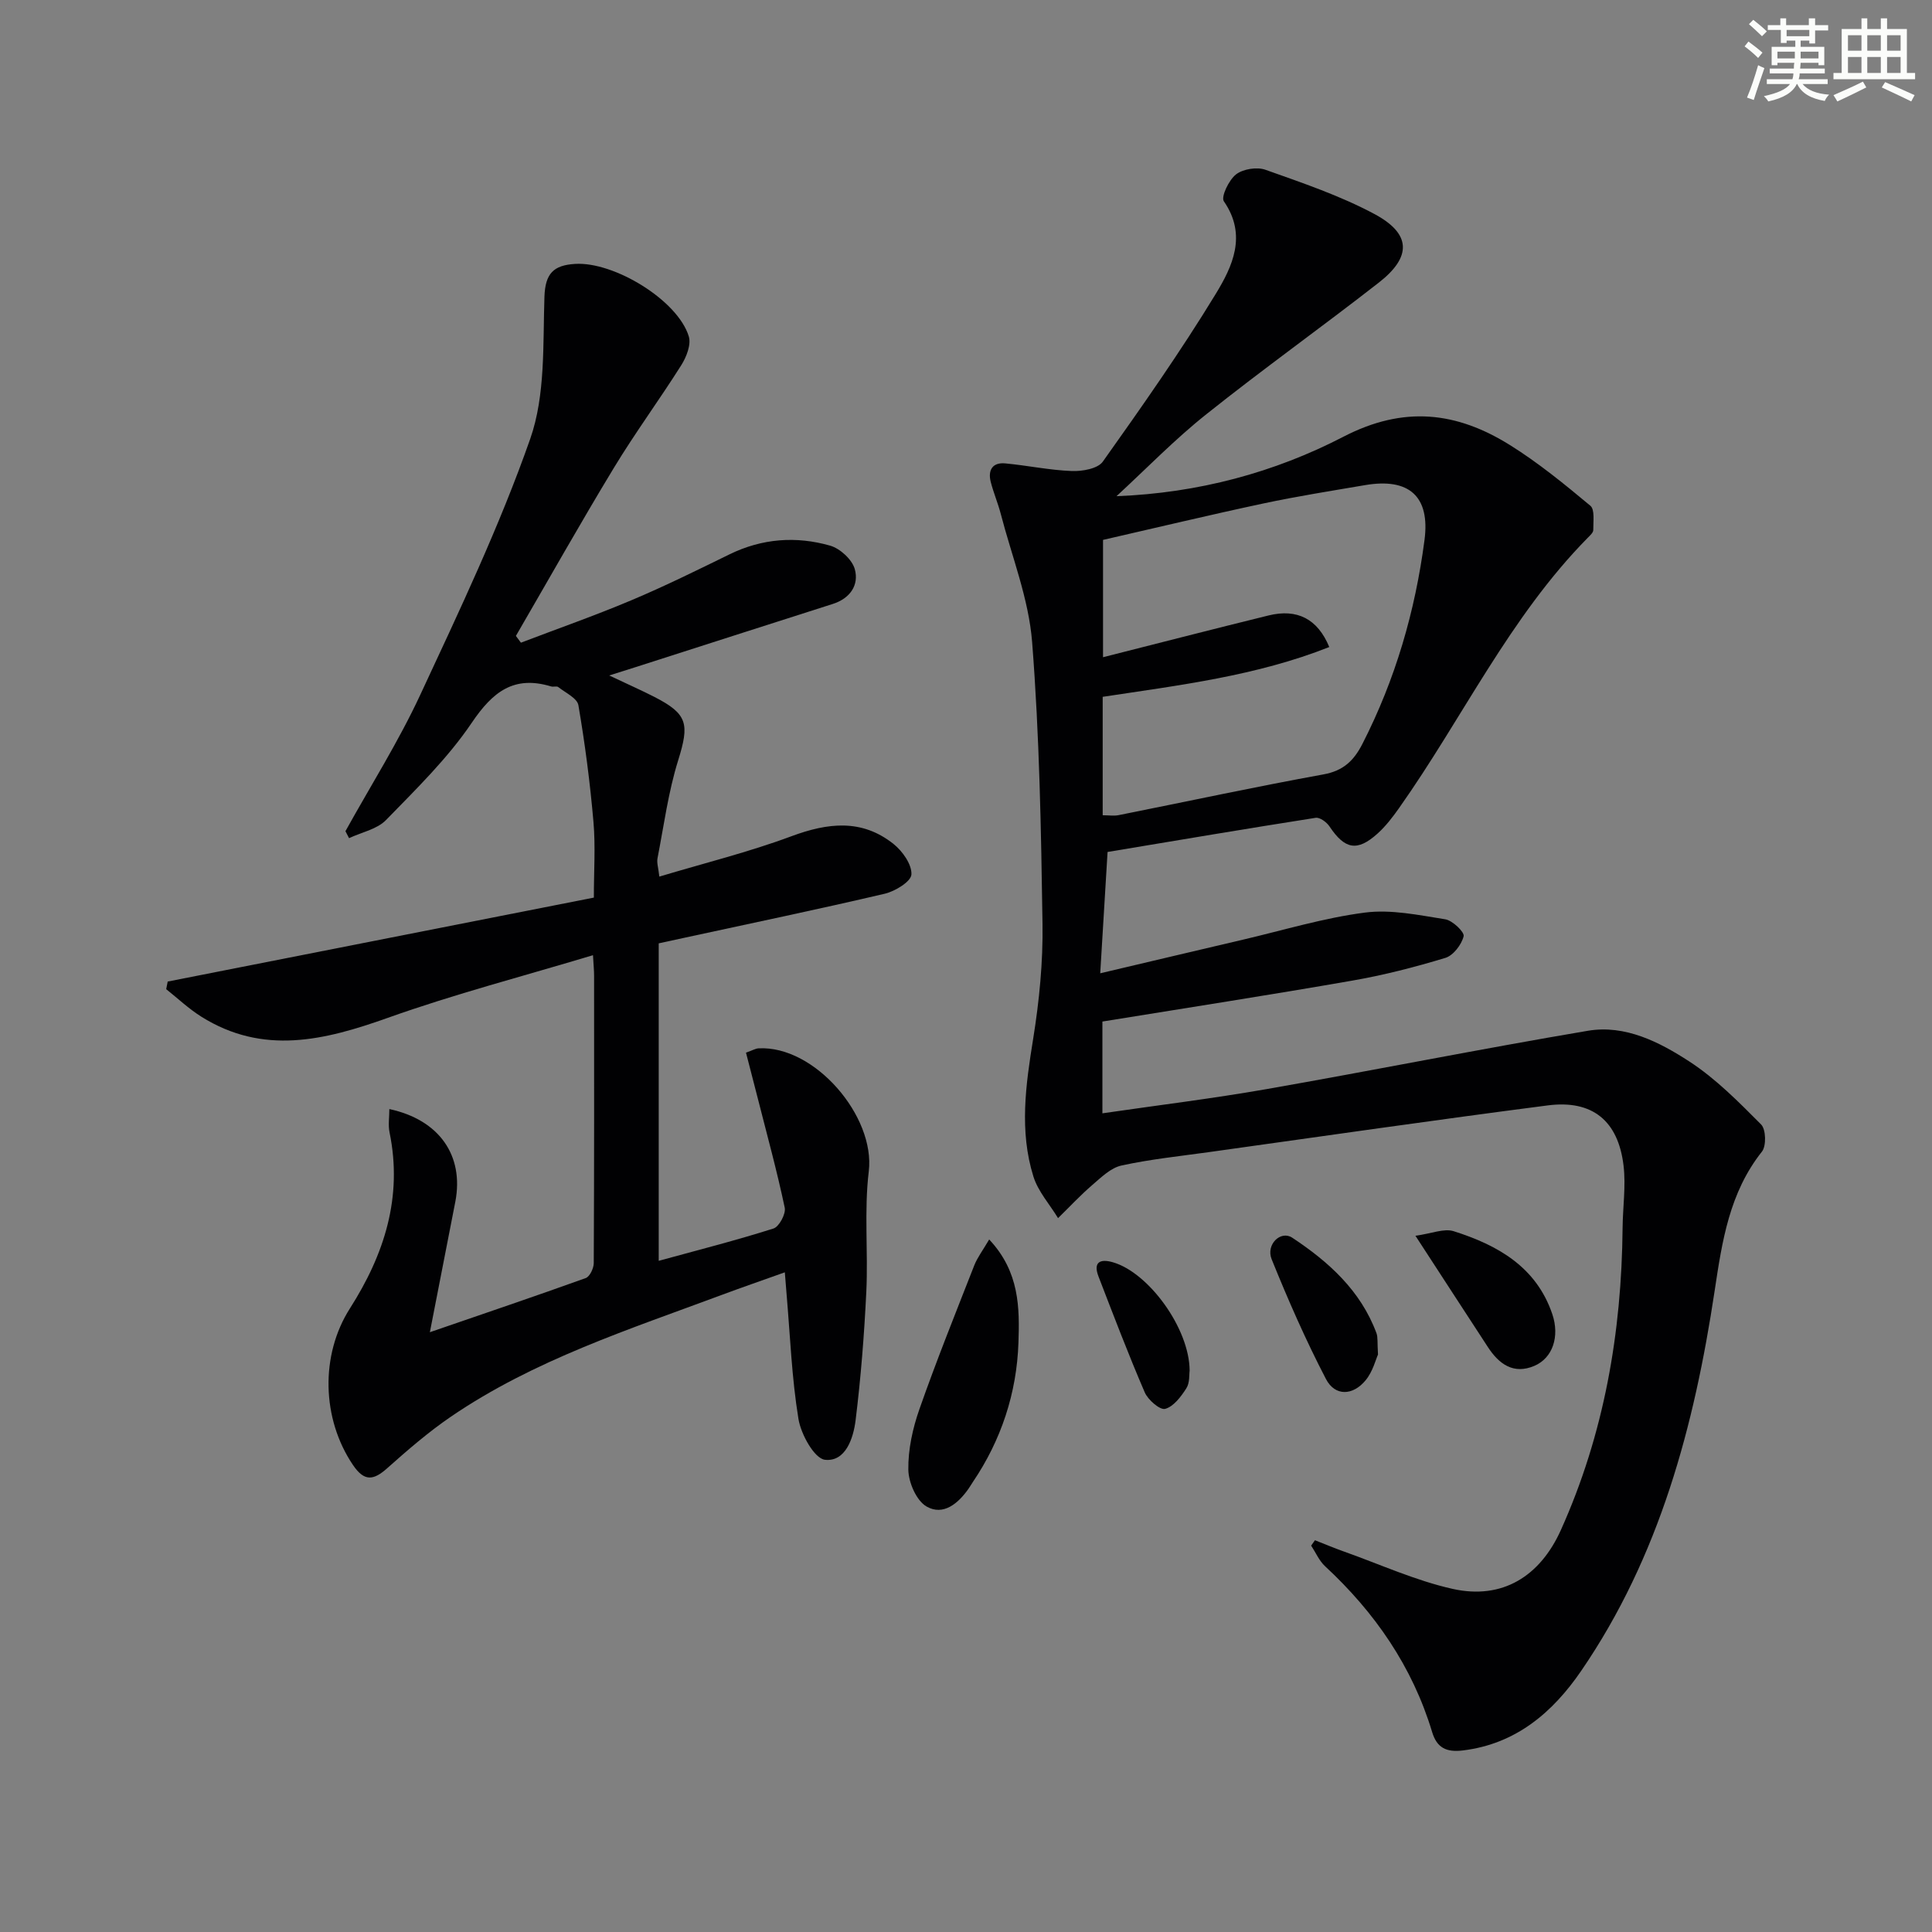 <svg enable-background="new 0 0 400 400" viewBox="0 0 400 400" xmlns="http://www.w3.org/2000/svg"><rect x="0" y="0" width="400" height="400" fill="#808080" stroke="none"/><g fill="#010103"><path d="m231.16 102.73c16.98-.66 32.68-4.91 46.96-12.3 12.54-6.5 23.46-5.17 34.49 1.71 5.89 3.67 11.32 8.12 16.66 12.57.95.79.58 3.3.6 5.02.01.53-.67 1.13-1.13 1.6-16.19 16.43-25.93 37.36-39.05 55.93-1.33 1.89-2.77 3.77-4.47 5.31-4.23 3.81-6.79 3.29-9.98-1.49-.58-.87-1.99-1.9-2.85-1.76-14.25 2.23-28.47 4.64-43.08 7.07-.49 8.1-.98 16.17-1.52 25.12 10.35-2.44 19.96-4.72 29.58-6.97 8.39-1.96 16.72-4.5 25.22-5.6 5.41-.7 11.13.52 16.63 1.39 1.51.24 4.02 2.65 3.81 3.51-.43 1.74-2.14 3.98-3.78 4.48-6.33 1.92-12.78 3.58-19.3 4.71-17.13 2.99-34.32 5.65-51.71 8.47v19c11.46-1.67 22.77-3.05 33.98-5.01 22.21-3.89 44.32-8.33 66.54-12.08 7.71-1.3 14.79 2.32 21 6.36 5.48 3.56 10.21 8.37 14.86 13.04 1.01 1.01 1.1 4.45.17 5.62-6.74 8.5-8.24 18.52-9.79 28.81-4.21 27.95-11.39 55.01-27.65 78.72-5.85 8.53-13.45 15.11-24.47 16.45-3.46.42-5.39-.56-6.37-3.8-4.09-13.57-11.85-24.77-22.17-34.34-1.23-1.14-1.93-2.83-2.88-4.27.26-.37.53-.74.79-1.11 2.01.79 4 1.63 6.03 2.35 7.47 2.65 14.78 6 22.46 7.72 10.33 2.31 18.13-2.63 22.43-12.2 8.95-19.9 12.57-40.85 12.77-62.52.04-4.3.7-8.66.2-12.9-1.1-9.29-6.45-13.67-15.68-12.48-23.38 3.02-46.72 6.4-70.07 9.66-6.08.85-12.22 1.48-18.21 2.79-2.2.48-4.18 2.44-6.01 4.01-2.5 2.15-4.75 4.57-7.11 6.88-1.74-2.86-4.13-5.51-5.1-8.6-2.95-9.44-1.6-18.96-.05-28.55 1.26-7.84 2.05-15.87 1.93-23.8-.29-19.45-.63-38.94-2.15-58.32-.7-8.96-4.2-17.7-6.49-26.52-.58-2.24-1.51-4.4-2.08-6.64-.61-2.43.35-4.08 3.01-3.83 4.61.43 9.18 1.41 13.79 1.58 2.17.08 5.37-.48 6.41-1.95 8.08-11.37 16.12-22.81 23.37-34.71 3.44-5.65 6.56-12.14 1.69-19.18-.64-.92 1.03-4.41 2.51-5.57 1.46-1.13 4.34-1.59 6.1-.96 7.65 2.72 15.44 5.35 22.56 9.16 7.64 4.09 7.75 8.86.92 14.19-11.8 9.21-24 17.91-35.7 27.25-6.55 5.2-12.43 11.28-18.62 16.98zm44.05 31.23c-15.07 5.98-31.02 7.9-46.91 10.31v24.52c1.29 0 2.32.17 3.28-.02 14.14-2.82 28.25-5.86 42.43-8.44 4.13-.75 6.29-2.85 8.07-6.33 6.81-13.32 10.92-27.45 12.85-42.21 1.18-9.01-3.18-12.91-12.31-11.35-7.03 1.2-14.09 2.31-21.07 3.8-11.16 2.38-22.27 5.05-33.18 7.54v24.29c11.73-2.97 22.97-5.87 34.24-8.64 5.94-1.47 10.19.69 12.6 6.53z"/><path d="m89 275.82c11.64-4.01 22-7.51 32.27-11.21.84-.3 1.65-2.02 1.66-3.09.1-19.83.08-39.65.07-59.48 0-1.15-.12-2.31-.23-4.28-14.39 4.34-28.65 8.04-42.47 12.97-13.13 4.68-25.84 7.79-38.64-.25-2.59-1.63-4.85-3.77-7.25-5.68.1-.53.21-1.05.31-1.58 29.21-5.76 58.43-11.51 88.23-17.38 0-5.47.36-10.6-.08-15.67-.7-8.09-1.75-16.17-3.12-24.17-.25-1.45-2.67-2.57-4.17-3.75-.32-.25-1 .01-1.47-.13-7.73-2.34-12.1 1.11-16.43 7.51-4.98 7.37-11.51 13.73-17.76 20.15-1.87 1.92-5.06 2.53-7.65 3.75-.25-.48-.5-.96-.75-1.44 5.2-9.39 10.97-18.51 15.48-28.21 8.12-17.45 16.43-34.92 22.78-53.03 3.17-9.05 2.61-19.53 2.94-29.39.16-4.85 1.88-6.54 6.32-6.82 8.08-.52 21.3 7.53 23.57 15.02.51 1.69-.49 4.25-1.55 5.93-4.52 7.17-9.57 14.02-13.96 21.27-6.96 11.48-13.55 23.19-20.29 34.8.35.47.69.93 1.04 1.4 7.63-2.91 15.34-5.61 22.86-8.78 6.89-2.9 13.61-6.22 20.33-9.51 6.75-3.3 13.79-3.81 20.83-1.8 2.07.59 4.57 2.89 5.11 4.88.9 3.29-.98 6.05-4.56 7.19-13.6 4.34-27.2 8.71-40.79 13.07-1.5.48-3.01.95-5.5 1.74 3.76 1.78 6.58 3.02 9.32 4.42 6.97 3.57 7.3 5.61 4.96 13.14-2.05 6.57-2.96 13.5-4.28 20.29-.18.92.17 1.93.38 3.79 9.33-2.8 18.52-5.07 27.33-8.35 7.56-2.81 14.59-3.64 21.16 1.6 1.86 1.48 3.81 4.25 3.7 6.31-.08 1.47-3.38 3.49-5.54 3.99-13.72 3.22-27.53 6.09-41.3 9.08-1.78.38-3.55.77-5.48 1.19v65.73c8.18-2.24 16.04-4.24 23.76-6.69 1.17-.37 2.6-3.04 2.33-4.31-1.6-7.59-3.66-15.08-5.57-22.6-.8-3.13-1.61-6.26-2.45-9.5 1.38-.49 1.98-.86 2.59-.89 11.6-.65 24.21 14.05 22.83 25.48-.99 8.2-.11 16.61-.51 24.91-.43 8.89-1.13 17.8-2.22 26.63-.46 3.71-2.08 8.63-6.34 8.16-2.19-.25-4.97-5.27-5.49-8.46-1.39-8.48-1.71-17.15-2.45-25.74-.11-1.28-.2-2.56-.37-4.61-4.61 1.65-8.79 3.09-12.93 4.63-19.29 7.19-38.99 13.51-56.21 25.26-4.64 3.17-8.94 6.89-13.15 10.64-2.86 2.56-4.76 2.86-7.13-.65-6.45-9.54-6.8-22.72-.62-32.41 7.11-11.15 10.96-23.04 8.2-36.44-.31-1.5-.04-3.13-.04-4.83 10.35 2.22 15.47 9.63 13.67 19.13-1.66 8.57-3.36 17.16-5.28 27.07z"/><path d="m204.8 256.62c6.31 6.71 6.3 14.2 6.06 21.35-.35 10.43-3.56 20.2-9.49 28.94-.28.41-.52.85-.81 1.26-2.16 3.11-5.26 5.72-8.72 3.74-2.1-1.2-3.74-4.98-3.78-7.62-.06-4.19.9-8.58 2.31-12.58 3.51-10.01 7.48-19.87 11.35-29.75.64-1.62 1.74-3.05 3.08-5.34z"/><path d="m293.05 255.85c3.35-.45 5.92-1.58 7.93-.94 9.08 2.88 17.09 7.37 20.41 17.17 1.56 4.63.08 9.08-3.7 10.7-4.32 1.85-7.33-.35-9.63-3.87-4.8-7.34-9.56-14.69-15.01-23.06z"/><path d="m285.3 280.44c-.46 1.01-1.07 3.5-2.53 5.29-2.66 3.27-6.37 3.38-8.24-.21-4.19-8.05-7.85-16.4-11.25-24.81-1.23-3.04 1.87-6.04 4.26-4.46 7.53 4.98 14.17 10.95 17.44 19.76.32.88.16 1.96.32 4.43z"/><path d="m246.3 283.81c-.12.74.06 2.47-.68 3.62-1.1 1.73-2.64 3.79-4.39 4.26-1.06.29-3.55-1.85-4.22-3.41-3.41-7.9-6.47-15.95-9.57-23.98-1.13-2.92.23-3.74 2.94-2.97 7.43 2.12 15.91 13.73 15.92 22.48z"/></g><path d="m361.2 9.6.8-1c.9.7 1.9 1.4 2.9 2.3l-.9 1.1c-1-1-2-1.8-2.8-2.4zm.5 10.6c.9-2.1 1.6-4.3 2.3-6.7.4.2.8.4 1.3.6-.7 2.1-1.5 4.3-2.2 6.6zm.4-15.2.9-.9c1 .8 2 1.6 2.8 2.4l-1 1c-.9-.9-1.8-1.7-2.7-2.5zm12.5-1.2h1.2v1.4h2.7v1.1h-2.7v2.7h-1.2v-.6h-1.8v1.3h4.9v3.8h-1.2v-.5h-3.7c0 .4-.1.9-.1 1.2h5.1v1h-5.2c0 .5-.1.9-.2 1.2h6v1h-5.2c1.1 1.3 2.9 2 5.5 2.2-.4.4-.7.8-.9 1.3-2.9-.5-4.8-1.6-5.7-3.5h-.1c-.8 1.7-2.7 2.9-5.9 3.6-.2-.4-.6-.8-.9-1.1 2.8-.6 4.6-1.4 5.4-2.5h-4.8v-1h5.3c.1-.3.2-.7.2-1.2h-4.9v-1h5c0-.4 0-.8.1-1.2h-3.5v.5h-1.2v-3.8h4.9v-1.3h-1.8v.5h-1.2v-2.7h-2.7v-1h2.6v-1.4h1.2v1.4h4.7v-1.4zm-6.6 8.3h3.6c0-.4 0-.9 0-1.4h-3.6zm1.9-4.6h4.7v-1.3h-4.7zm6.6 3.2h-3.7v1.4h3.7z" fill="#fbfcfa"/><path d="m385.3 3.8h1.3v2.2h2.8v-2.2h1.3v2.2h4.1v9.1h1.7v1.3h-16.9v-1.3h1.7v-9.1h4.1v-2.2zm.4 13.1.7 1.2c-1.8.9-3.8 1.9-6 2.9-.2-.4-.5-.8-.8-1.3 2.3-1 4.3-1.9 6.1-2.8zm-3.1-6.4h2.8v-3.2h-2.8zm0 4.6h2.8v-3.3h-2.8zm4-4.6h2.8v-3.2h-2.8zm0 4.6h2.8v-3.3h-2.8zm3.7 1.9c2.1.9 4.1 1.8 6.1 2.7l-.7 1.3c-2.2-1.1-4.2-2-6.1-2.9zm3.2-9.7h-2.8v3.2h2.8zm-2.8 7.8h2.8v-3.3h-2.8z" fill="#fbfcfa"/></svg>